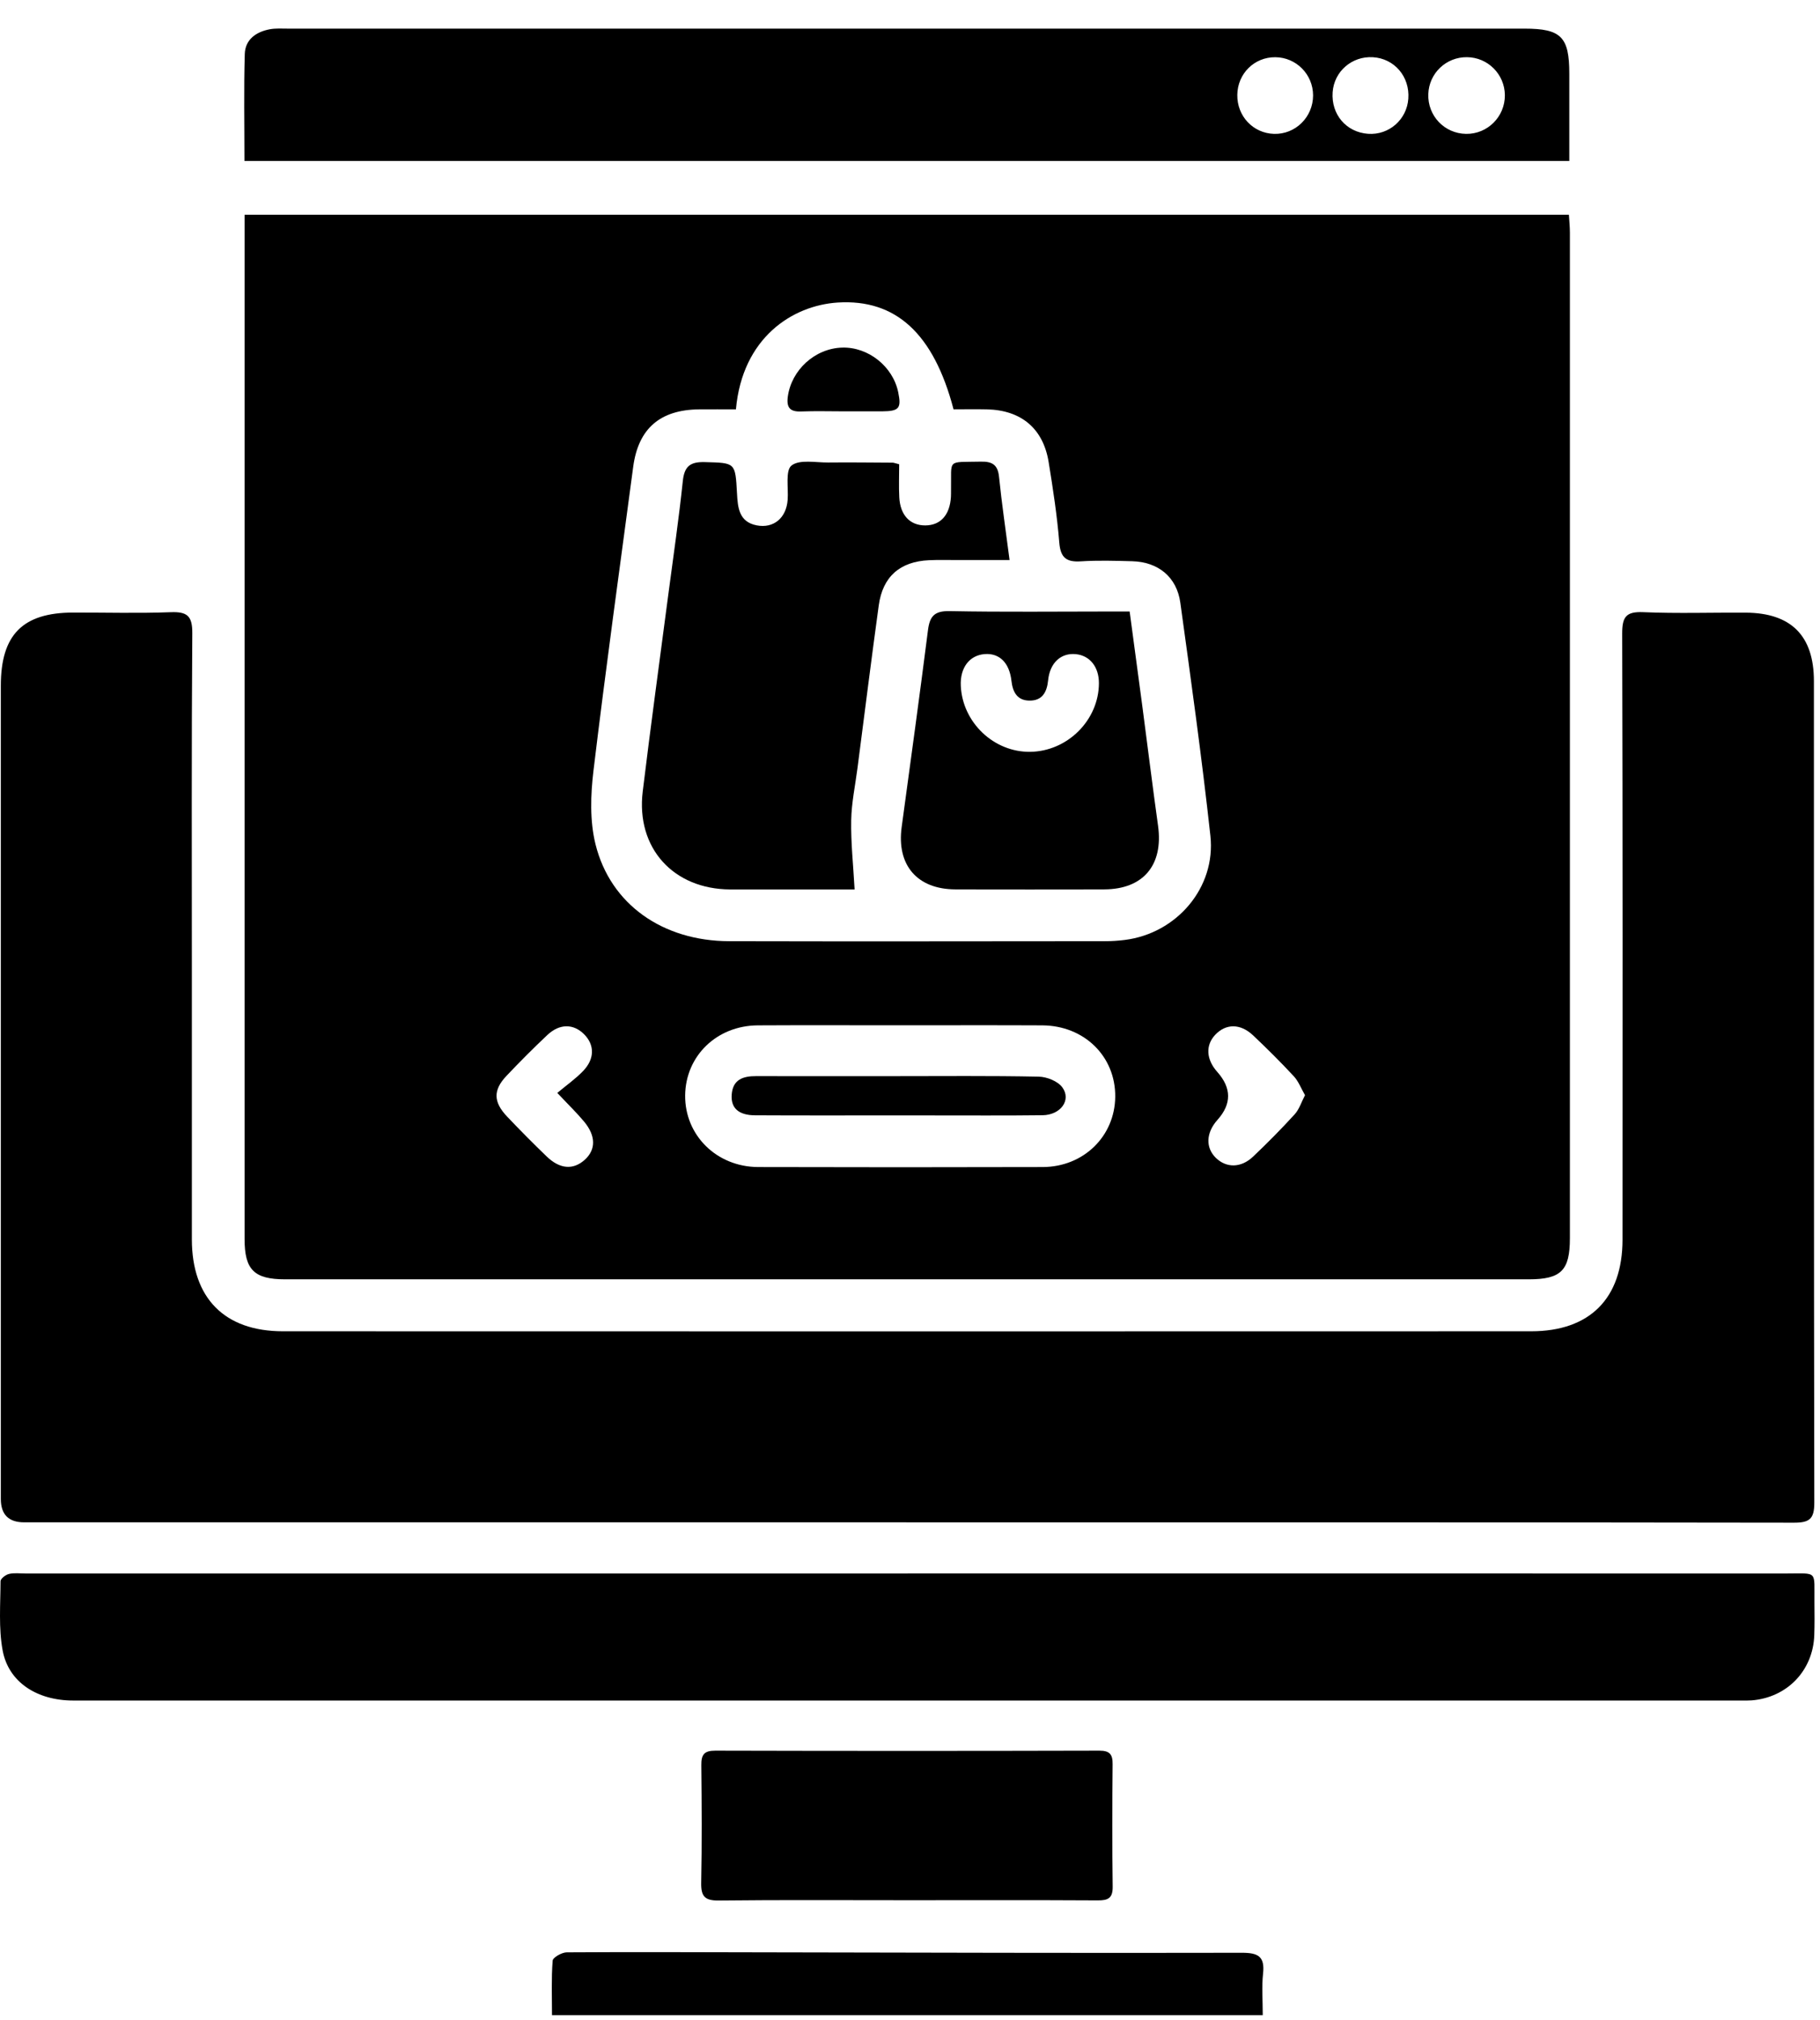 <svg width="55" height="61" viewBox="0 0 55 61" fill="none" xmlns="http://www.w3.org/2000/svg">
<path d="M7.392 6.485H47.412C47.423 6.673 47.442 6.848 47.442 7.024C47.443 17.148 47.444 27.272 47.442 37.396C47.442 38.372 47.175 38.637 46.195 38.637C33.669 38.637 21.144 38.637 8.618 38.637C7.68 38.637 7.391 38.349 7.391 37.419C7.391 27.295 7.391 17.172 7.391 7.047V6.485H7.392ZM22.242 12.363C21.855 12.363 21.491 12.36 21.129 12.363C19.947 12.375 19.29 12.941 19.135 14.099C18.727 17.155 18.303 20.211 17.935 23.272C17.847 24.002 17.821 24.789 17.995 25.493C18.445 27.316 20.032 28.42 22.036 28.425C25.822 28.434 29.607 28.428 33.393 28.425C33.592 28.425 33.793 28.412 33.991 28.387C35.559 28.191 36.749 26.805 36.578 25.243C36.32 22.89 35.993 20.546 35.669 18.201C35.562 17.426 35 16.971 34.216 16.95C33.7 16.936 33.181 16.92 32.666 16.953C32.226 16.982 32.048 16.846 32.011 16.384C31.945 15.571 31.821 14.762 31.69 13.956C31.526 12.942 30.862 12.387 29.825 12.363C29.482 12.355 29.138 12.362 28.816 12.362C28.214 10.069 27.067 9.028 25.319 9.137C23.945 9.223 22.433 10.202 22.24 12.361L22.242 12.363ZM27.2 30.965C25.767 30.965 24.334 30.959 22.901 30.967C21.66 30.974 20.717 31.891 20.705 33.083C20.694 34.286 21.657 35.242 22.913 35.246C25.779 35.254 28.645 35.254 31.511 35.246C32.749 35.242 33.692 34.313 33.702 33.121C33.712 31.904 32.767 30.974 31.497 30.967C30.064 30.96 28.631 30.965 27.198 30.965H27.2ZM16.84 33.008C17.118 32.776 17.393 32.583 17.621 32.346C17.975 31.978 17.971 31.556 17.652 31.236C17.33 30.914 16.913 30.909 16.541 31.258C16.116 31.658 15.704 32.072 15.303 32.495C14.899 32.923 14.907 33.281 15.323 33.72C15.713 34.131 16.113 34.534 16.521 34.927C16.921 35.312 17.325 35.339 17.672 35.026C18.009 34.721 18.011 34.306 17.651 33.873C17.43 33.608 17.18 33.367 16.842 33.008H16.84ZM39.438 33.077C39.317 32.867 39.24 32.657 39.1 32.506C38.705 32.08 38.291 31.669 37.868 31.269C37.48 30.904 37.043 30.911 36.721 31.255C36.426 31.571 36.451 31.997 36.785 32.372C37.219 32.858 37.222 33.342 36.792 33.821C36.443 34.212 36.426 34.663 36.748 34.974C37.063 35.277 37.504 35.276 37.866 34.933C38.3 34.522 38.722 34.095 39.125 33.653C39.262 33.503 39.327 33.286 39.437 33.076L39.438 33.077Z" fill="black"/>
<path d="M27.394 45.976C18.505 45.976 9.617 45.976 0.729 45.976C0.261 45.976 0.026 45.741 0.025 45.272C0.025 37.084 0.025 28.897 0.025 20.708C0.025 19.17 0.686 18.503 2.209 18.5C3.193 18.498 4.177 18.526 5.16 18.489C5.655 18.471 5.815 18.599 5.811 19.122C5.786 22.523 5.798 25.926 5.798 29.328C5.798 32.03 5.796 34.731 5.798 37.433C5.8 39.203 6.784 40.206 8.55 40.206C21.124 40.21 33.698 40.21 46.272 40.206C48.046 40.206 49.031 39.21 49.032 37.444C49.034 31.34 49.039 25.237 49.022 19.133C49.021 18.633 49.137 18.466 49.656 18.488C50.688 18.532 51.724 18.497 52.757 18.503C54.128 18.511 54.816 19.2 54.816 20.571C54.818 28.843 54.813 37.114 54.828 45.385C54.828 45.876 54.681 45.988 54.209 45.987C45.271 45.973 36.333 45.977 27.395 45.977L27.394 45.976Z" fill="black"/>
<path d="M27.43 47.52C36.283 47.52 45.138 47.52 53.991 47.521C54.95 47.521 54.823 47.42 54.832 48.386C54.835 48.72 54.839 49.054 54.827 49.387C54.788 50.457 54.005 51.268 52.936 51.353C52.837 51.361 52.736 51.358 52.636 51.358C35.829 51.358 19.022 51.358 2.216 51.358C1.119 51.358 0.258 50.805 0.08 49.846C-0.046 49.168 0.014 48.453 0.016 47.755C0.016 47.678 0.17 47.559 0.271 47.535C0.429 47.497 0.602 47.521 0.769 47.521C9.656 47.521 18.542 47.521 27.429 47.521L27.43 47.52Z" fill="black"/>
<path d="M7.387 4.861C7.387 3.759 7.366 2.694 7.397 1.631C7.41 1.193 7.74 0.961 8.153 0.884C8.332 0.851 8.519 0.865 8.702 0.865C21.159 0.865 33.615 0.865 46.073 0.865C47.175 0.865 47.423 1.114 47.424 2.219C47.424 3.085 47.424 3.95 47.424 4.862H7.387V4.861ZM44.334 1.727C43.701 1.719 43.183 2.213 43.163 2.844C43.142 3.499 43.65 4.033 44.304 4.043C44.952 4.053 45.481 3.525 45.477 2.874C45.471 2.243 44.964 1.734 44.334 1.727ZM38.54 1.728C37.905 1.723 37.4 2.223 37.391 2.864C37.382 3.508 37.867 4.023 38.499 4.043C39.147 4.063 39.681 3.537 39.681 2.88C39.679 2.245 39.171 1.733 38.54 1.728ZM41.49 1.728C40.855 1.69 40.316 2.157 40.272 2.785C40.225 3.457 40.683 3.994 41.343 4.041C41.972 4.086 42.514 3.614 42.559 2.982C42.608 2.315 42.139 1.767 41.489 1.728H41.49Z" fill="black"/>
<path d="M27.422 57.389C25.521 57.389 23.619 57.377 21.719 57.398C21.295 57.403 21.182 57.268 21.19 56.859C21.214 55.676 21.206 54.492 21.194 53.308C21.191 52.993 21.278 52.871 21.616 52.872C25.485 52.882 29.355 52.882 33.223 52.872C33.536 52.872 33.626 52.984 33.623 53.279C33.611 54.513 33.608 55.748 33.625 56.981C33.629 57.327 33.486 57.396 33.176 57.394C31.259 57.383 29.341 57.389 27.423 57.389H27.422Z" fill="black"/>
<path d="M38.16 60.861H16.681C16.681 60.297 16.659 59.753 16.701 59.214C16.709 59.116 16.978 58.964 17.127 58.963C19.127 58.95 21.127 58.96 23.127 58.963C27.927 58.971 32.728 58.987 37.528 58.976C38.029 58.975 38.226 59.091 38.169 59.609C38.126 60.004 38.16 60.406 38.16 60.862V60.861Z" fill="black"/>
<path d="M27.173 14.022C27.173 14.361 27.159 14.691 27.176 15.019C27.205 15.562 27.502 15.871 27.964 15.868C28.425 15.865 28.704 15.553 28.737 15.006C28.741 14.94 28.739 14.873 28.74 14.806C28.758 13.838 28.595 13.967 29.636 13.942C29.979 13.934 30.154 14.031 30.191 14.403C30.273 15.211 30.393 16.016 30.509 16.914C29.943 16.914 29.434 16.914 28.924 16.914C28.641 16.914 28.357 16.906 28.074 16.919C27.198 16.959 26.676 17.413 26.556 18.281C26.331 19.916 26.127 21.554 25.914 23.19C25.846 23.718 25.732 24.247 25.723 24.777C25.711 25.446 25.785 26.118 25.826 26.862C25.631 26.862 25.325 26.862 25.019 26.862C24.035 26.862 23.051 26.865 22.067 26.862C20.345 26.855 19.216 25.608 19.423 23.904C19.666 21.902 19.941 19.904 20.203 17.904C20.351 16.78 20.516 15.659 20.634 14.532C20.681 14.082 20.857 13.944 21.299 13.956C22.224 13.982 22.221 13.96 22.272 14.9C22.295 15.324 22.329 15.762 22.866 15.866C23.381 15.966 23.763 15.642 23.803 15.094C23.829 14.735 23.729 14.209 23.92 14.059C24.164 13.869 24.646 13.971 25.027 13.968C25.677 13.961 26.328 13.97 26.977 13.973C27.009 13.973 27.041 13.988 27.172 14.021L27.173 14.022Z" fill="black"/>
<path d="M34.138 18.47C34.269 19.446 34.396 20.383 34.52 21.32C34.679 22.526 34.828 23.734 34.996 24.939C35.161 26.123 34.553 26.856 33.37 26.86C31.869 26.866 30.369 26.866 28.868 26.86C27.712 26.855 27.093 26.125 27.248 24.98C27.517 22.999 27.791 21.017 28.043 19.034C28.096 18.614 28.234 18.448 28.695 18.456C30.328 18.488 31.963 18.468 33.597 18.468C33.761 18.468 33.924 18.468 34.138 18.468V18.47ZM33.209 20.636C33.211 20.144 32.937 19.798 32.511 19.756C32.066 19.712 31.728 20.012 31.674 20.545C31.637 20.913 31.492 21.165 31.105 21.159C30.744 21.154 30.604 20.906 30.566 20.564C30.504 20.012 30.199 19.72 29.757 19.754C29.295 19.79 29.009 20.168 29.035 20.713C29.086 21.82 30.034 22.721 31.133 22.706C32.26 22.691 33.205 21.749 33.209 20.635V20.636Z" fill="black"/>
<path d="M25.506 12.423C25.073 12.423 24.64 12.41 24.208 12.427C23.875 12.44 23.763 12.31 23.807 11.982C23.916 11.174 24.625 10.524 25.446 10.498C26.237 10.473 26.983 11.065 27.144 11.846C27.244 12.332 27.172 12.419 26.655 12.423C26.272 12.425 25.89 12.423 25.506 12.423Z" fill="black"/>
<path d="M27.162 33.686C25.714 33.686 24.265 33.691 22.817 33.683C22.317 33.681 22.08 33.461 22.112 33.054C22.148 32.597 22.459 32.499 22.851 32.5C24.233 32.504 25.615 32.501 26.996 32.501C28.461 32.501 29.926 32.486 31.391 32.516C31.636 32.521 31.966 32.652 32.103 32.839C32.384 33.221 32.053 33.674 31.507 33.681C30.375 33.695 29.243 33.686 28.11 33.687C27.794 33.687 27.478 33.686 27.162 33.686Z" fill="black"/>
</svg>
